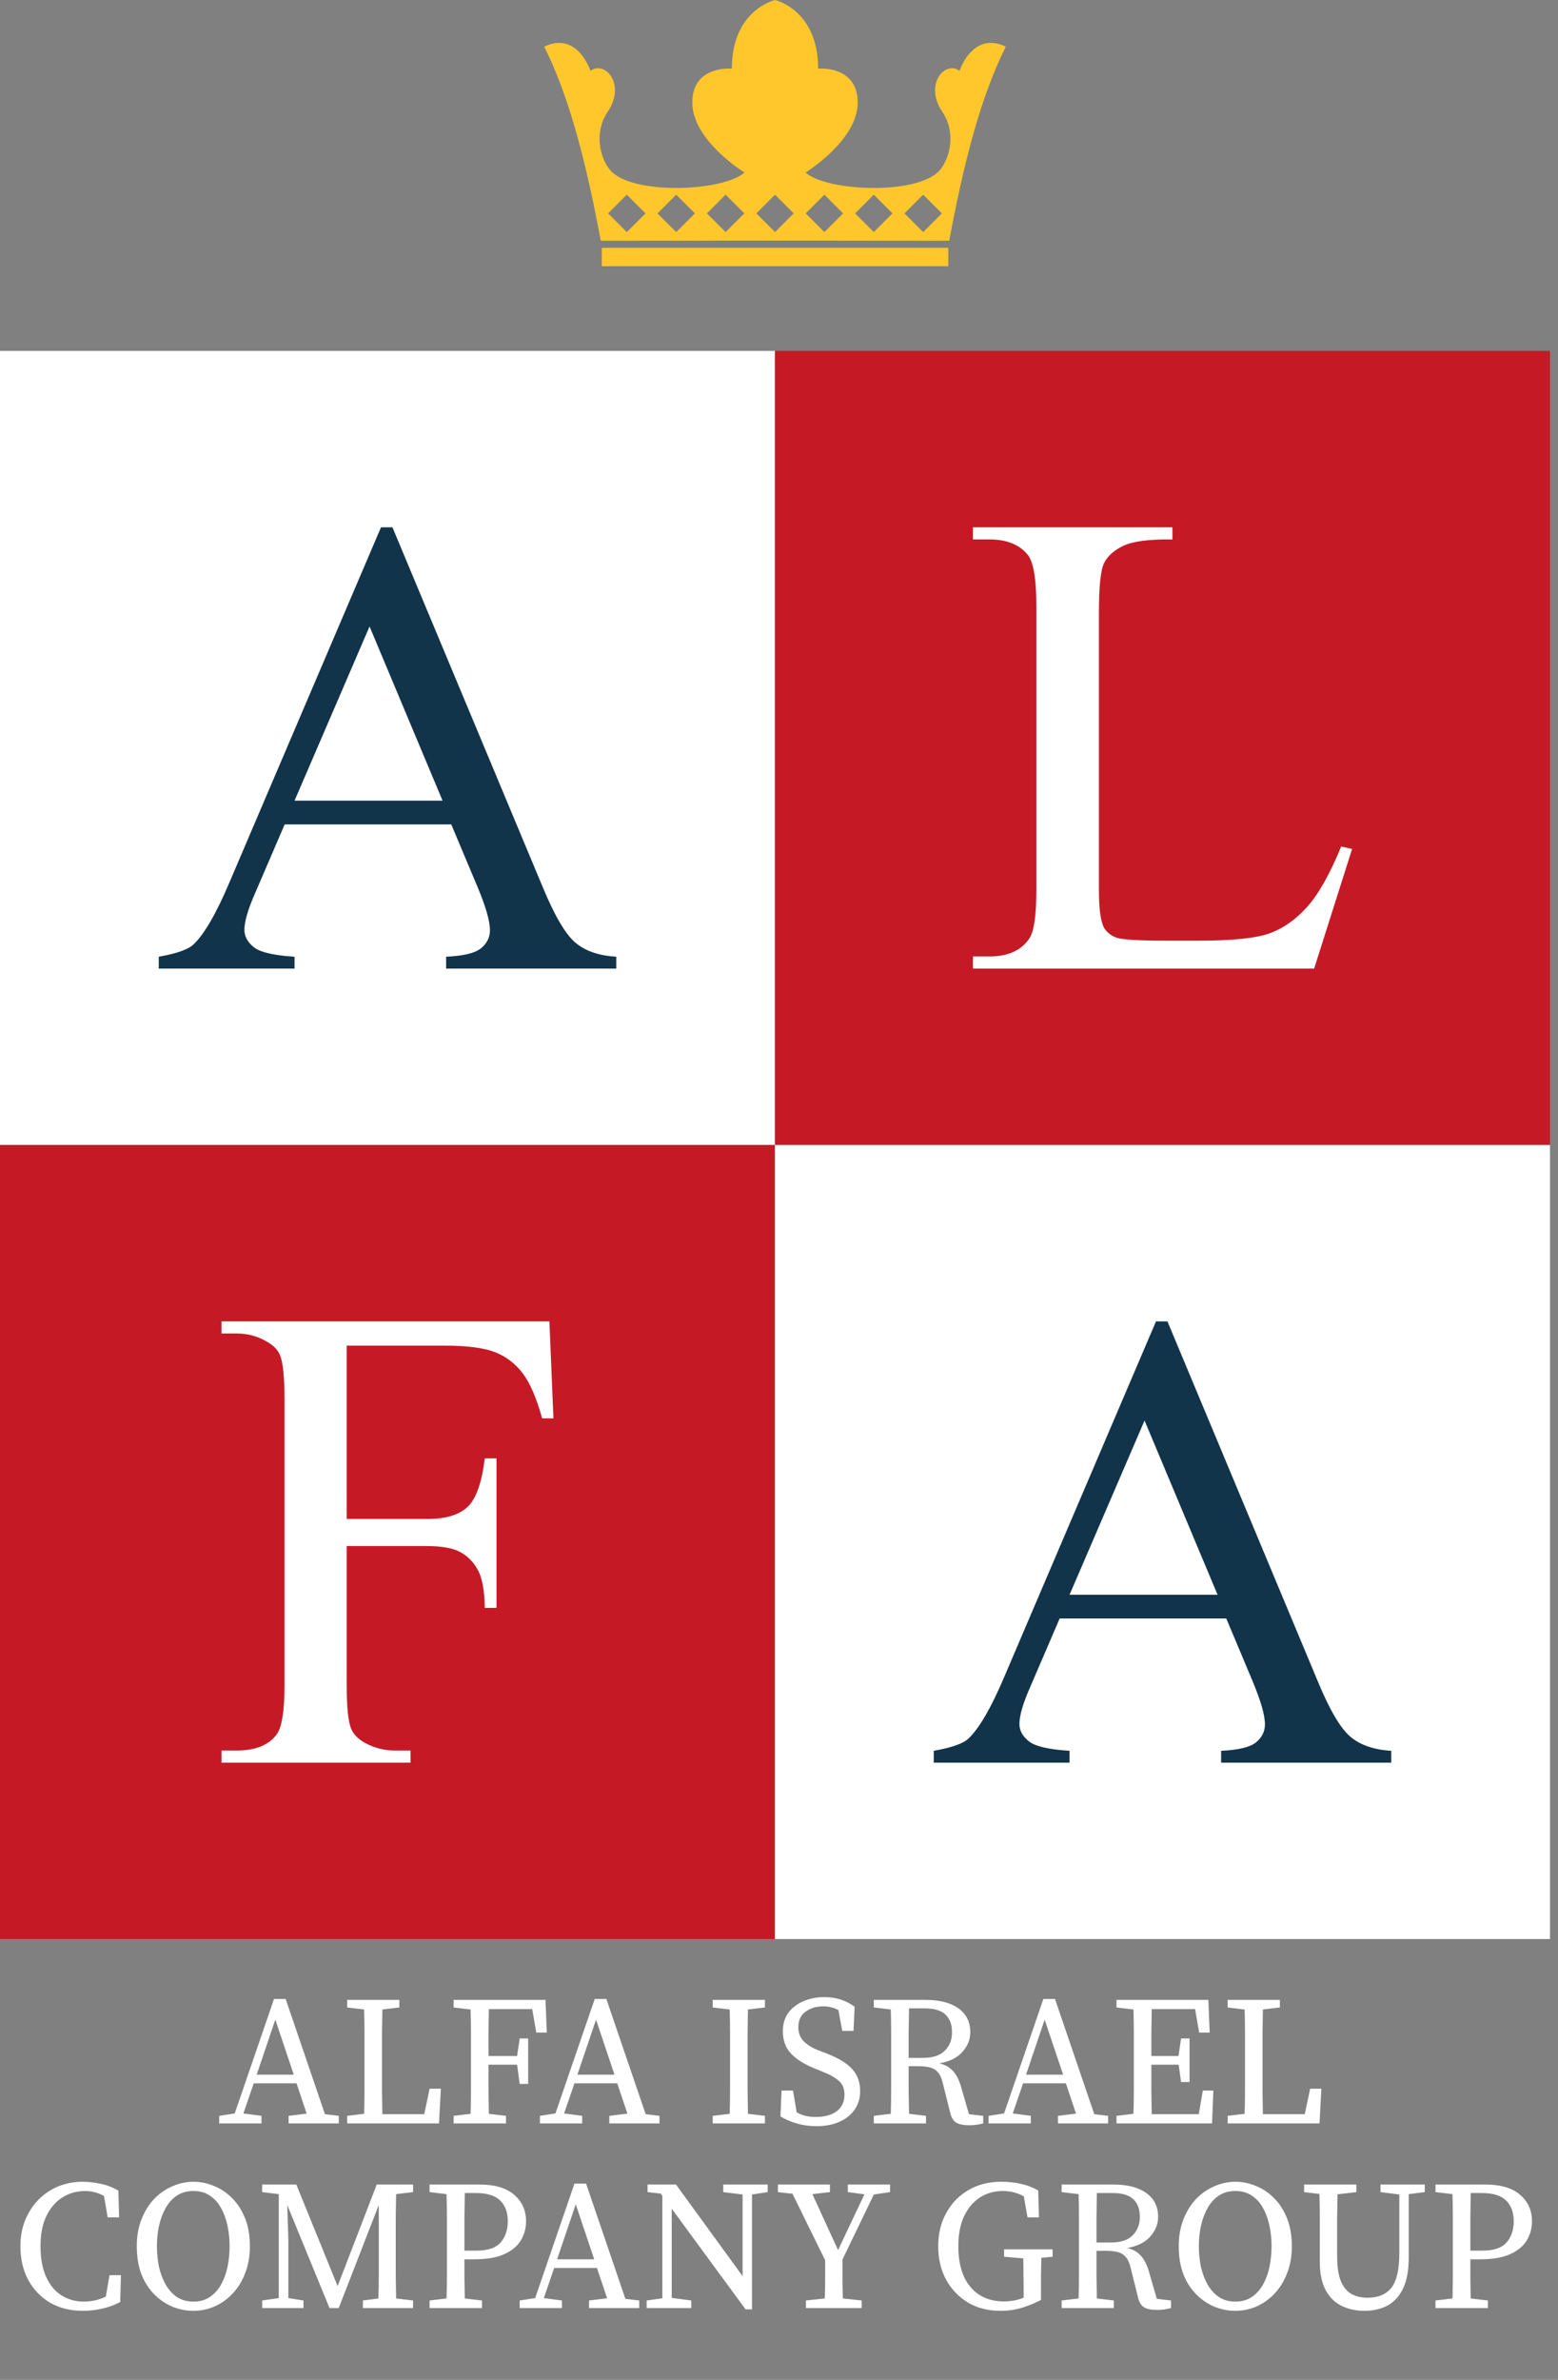 <svg width="152" height="232" viewBox="0 0 152 232" fill="none" xmlns="http://www.w3.org/2000/svg">
<rect x="0" y="0" width="152" height="232" fill="#808080" stroke="none"/>
<path d="M75.596 24.16H58.707V25.95H75.596H75.626H92.516V24.16H75.626H75.596Z" fill="#FFC72B"/>
<path d="M93.61 6.91C92.247 5.855 90.094 8.184 91.94 10.909C93.258 12.855 92.733 15.33 91.709 16.563C89.648 19.044 80.683 18.692 78.588 16.817C78.588 16.817 83.67 13.71 83.678 10.006C83.686 6.328 79.819 6.695 79.819 6.695C79.819 0.952 75.61 0 75.61 0C75.61 0 71.401 0.952 71.401 6.695C71.401 6.695 67.534 6.328 67.542 10.006C67.55 13.71 72.632 16.817 72.632 16.817C70.537 18.692 61.572 19.044 59.511 16.563C58.486 15.33 57.961 12.855 59.28 10.909C61.126 8.184 58.972 5.855 57.61 6.91C57.61 6.91 56.342 2.988 53.09 4.55C55.559 9.426 57.243 16.085 58.61 23.465C58.636 23.459 75.61 23.455 75.61 23.455C75.61 23.455 92.584 23.459 92.61 23.465C93.976 16.085 95.661 9.426 98.13 4.55C94.878 2.988 93.61 6.91 93.61 6.91ZM61.151 22.625L59.328 20.802L61.151 18.978L62.974 20.802L61.151 22.625ZM65.971 22.625L64.148 20.802L65.971 18.978L67.794 20.802L65.971 22.625ZM70.79 22.625L68.967 20.802L70.79 18.978L72.613 20.802L70.79 22.625ZM75.61 22.625L73.787 20.802L75.61 18.978L77.433 20.802L75.61 22.625ZM80.429 22.625L78.606 20.802L80.429 18.978L82.252 20.802L80.429 22.625ZM85.249 22.625L83.426 20.802L85.249 18.978L87.072 20.802L85.249 22.625ZM90.068 22.625L88.245 20.802L90.068 18.978L91.891 20.802L90.068 22.625Z" fill="#FFC72B"/>
<path d="M75.61 34.207H0V111.617H75.61V34.207Z" fill="white"/>
<path d="M44.025 80.365H27.774L24.923 86.988C24.205 88.606 23.845 89.825 23.845 90.647C23.845 91.289 24.154 91.854 24.77 92.341C25.386 92.83 26.708 93.137 28.736 93.266V94.421H15.488V93.266C17.234 92.957 18.363 92.56 18.877 92.071C19.93 91.07 21.098 89.055 22.382 86.026L37.17 51.404H38.287L52.921 86.41C54.077 89.209 55.136 91.026 56.099 91.86C57.061 92.695 58.403 93.163 60.123 93.266V94.421H43.525V93.266C45.219 93.188 46.355 92.913 46.933 92.438C47.51 91.962 47.8 91.378 47.8 90.686C47.8 89.787 47.389 88.362 46.567 86.41L44.025 80.365ZM43.178 78.053L36.054 61.071L28.736 78.053H43.178Z" fill="#12344A"/>
<path d="M151.22 34.207H75.609V111.617H151.22V34.207Z" fill="#C51A26"/>
<path d="M130.848 82.525L131.912 82.76L128.209 94.421H94.922V93.24H96.537C98.349 93.24 99.649 92.648 100.437 91.467C100.883 90.784 101.107 89.221 101.107 86.779V59.046C101.107 56.342 100.804 54.661 100.201 54.005C99.386 53.059 98.165 52.586 96.537 52.586H94.922V51.404H114.382V52.586C112.097 52.56 110.495 52.769 109.576 53.216C108.657 53.662 108.033 54.227 107.705 54.91C107.376 55.593 107.212 57.208 107.212 59.755V86.779C107.212 88.539 107.37 89.748 107.685 90.404C107.947 90.85 108.341 91.178 108.867 91.388C109.392 91.599 111.047 91.702 113.83 91.702H116.942C120.251 91.702 122.569 91.461 123.896 90.974C125.221 90.489 126.437 89.629 127.539 88.393C128.642 87.159 129.745 85.203 130.848 82.525Z" fill="white"/>
<path d="M75.61 111.617H0V189.028H75.61V111.617Z" fill="#C51A26"/>
<path d="M33.825 131.177V148.078H41.664C43.477 148.078 44.796 147.683 45.624 146.896C46.451 146.108 47.008 144.532 47.297 142.169H48.44V156.743H47.297C47.271 155.063 47.048 153.835 46.628 153.061C46.208 152.286 45.636 151.702 44.914 151.307C44.191 150.914 43.108 150.717 41.664 150.717H33.825V164.229C33.825 166.409 33.969 167.839 34.259 168.522C34.468 169.048 34.915 169.507 35.598 169.901C36.517 170.401 37.489 170.65 38.513 170.65H40.049V171.831H21.613V170.65H23.11C24.896 170.65 26.183 170.138 26.971 169.112C27.495 168.431 27.759 166.802 27.759 164.229V136.456C27.759 134.276 27.614 132.832 27.325 132.123C27.115 131.598 26.682 131.152 26.026 130.784C25.132 130.259 24.16 129.996 23.11 129.996H21.613V128.814H53.601L53.994 138.268H52.891C52.34 136.273 51.703 134.802 50.981 133.856C50.258 132.911 49.359 132.228 48.282 131.808C47.205 131.388 45.551 131.177 43.319 131.177H33.825Z" fill="white"/>
<path d="M151.22 111.617H75.609V189.028H151.22V111.617Z" fill="white"/>
<path d="M119.635 157.775H103.383L100.533 164.399C99.814 166.016 99.455 167.236 99.455 168.058C99.455 168.699 99.763 169.264 100.379 169.752C100.995 170.24 102.317 170.547 104.346 170.676V171.831H91.098V170.676C92.843 170.368 93.973 169.97 94.487 169.481C95.539 168.481 96.707 166.465 97.991 163.436L112.78 128.814H113.897L128.531 163.821C129.686 166.62 130.745 168.437 131.708 169.27C132.671 170.105 134.012 170.573 135.733 170.676V171.831H119.134V170.676C120.829 170.598 121.965 170.324 122.542 169.848C123.12 169.373 123.409 168.789 123.409 168.096C123.409 167.198 122.998 165.773 122.176 163.821L119.635 157.775ZM118.787 155.464L111.663 138.481L104.346 155.464H118.787Z" fill="#12344A"/>
<path d="M26.86 196.884L25.042 202.248H28.66L26.86 196.884ZM21.388 207V206.262L22.9 206.028L26.734 194.868H27.868L31.702 206.1L33.052 206.262V207H28.156V206.262L29.92 206.046L28.93 203.094H24.754L23.746 206.028L25.51 206.262V207H21.388ZM33.867 195.696V194.958H38.961V195.696L37.305 195.894C37.293 196.662 37.281 197.436 37.269 198.216C37.269 198.984 37.269 199.758 37.269 200.538V201.78C37.269 202.416 37.269 203.106 37.269 203.85C37.281 204.582 37.293 205.332 37.305 206.1H41.391L41.913 203.616H43.011L42.831 207H33.867V206.262L35.523 206.064C35.547 205.284 35.559 204.51 35.559 203.742C35.559 202.974 35.559 202.206 35.559 201.438V200.538C35.559 199.758 35.559 198.978 35.559 198.198C35.559 197.418 35.547 196.65 35.523 195.894L33.867 195.696ZM44.256 195.696V194.958H53.22L53.346 198.144H52.32L51.924 195.858H47.694C47.682 196.626 47.67 197.394 47.658 198.162C47.658 198.93 47.658 199.686 47.658 200.43H50.448L50.7 198.72H51.528V203.148H50.7L50.448 201.276H47.658C47.658 202.164 47.658 202.998 47.658 203.778C47.67 204.558 47.682 205.32 47.694 206.064L49.368 206.262V207H44.256V206.262L45.912 206.064C45.936 205.308 45.948 204.54 45.948 203.76C45.948 202.98 45.948 202.2 45.948 201.42V200.538C45.948 199.758 45.948 198.984 45.948 198.216C45.948 197.436 45.936 196.662 45.912 195.894L44.256 195.696ZM58.149 196.884L56.331 202.248H59.949L58.149 196.884ZM52.677 207V206.262L54.189 206.028L58.023 194.868H59.157L62.991 206.1L64.341 206.262V207H59.445V206.262L61.209 206.046L60.219 203.094H56.043L55.035 206.028L56.799 206.262V207H52.677ZM69.533 195.696V194.958H74.627V195.696L72.971 195.894C72.959 196.65 72.947 197.418 72.935 198.198C72.935 198.978 72.935 199.758 72.935 200.538V201.42C72.935 202.188 72.935 202.962 72.935 203.742C72.947 204.51 72.959 205.284 72.971 206.064L74.627 206.262V207H69.533V206.262L71.189 206.064C71.213 205.308 71.225 204.54 71.225 203.76C71.225 202.98 71.225 202.2 71.225 201.42V200.538C71.225 199.758 71.225 198.984 71.225 198.216C71.225 197.436 71.213 196.662 71.189 195.894L69.533 195.696ZM79.651 207.27C78.979 207.27 78.331 207.18 77.707 207C77.083 206.808 76.561 206.58 76.141 206.316L76.249 203.796H77.365L77.725 205.92C78.001 206.076 78.283 206.19 78.571 206.262C78.871 206.334 79.213 206.37 79.597 206.37C80.449 206.37 81.127 206.184 81.631 205.812C82.135 205.428 82.387 204.888 82.387 204.192C82.387 203.616 82.207 203.172 81.847 202.86C81.499 202.536 80.941 202.224 80.173 201.924L79.471 201.636C78.547 201.276 77.797 200.814 77.221 200.25C76.657 199.674 76.375 198.93 76.375 198.018C76.375 197.322 76.549 196.728 76.897 196.236C77.257 195.744 77.743 195.366 78.355 195.102C78.967 194.826 79.657 194.688 80.425 194.688C81.025 194.688 81.571 194.772 82.063 194.94C82.555 195.108 82.993 195.336 83.377 195.624L83.269 197.982H82.171L81.793 195.948C81.349 195.708 80.857 195.588 80.317 195.588C79.633 195.588 79.057 195.762 78.589 196.11C78.121 196.446 77.887 196.95 77.887 197.622C77.887 198.174 78.061 198.63 78.409 198.99C78.769 199.35 79.273 199.656 79.921 199.908L80.641 200.178C81.817 200.634 82.657 201.15 83.161 201.726C83.665 202.29 83.917 202.998 83.917 203.85C83.917 204.558 83.731 205.17 83.359 205.686C82.999 206.19 82.501 206.58 81.865 206.856C81.229 207.132 80.491 207.27 79.651 207.27ZM90.234 195.786H88.686C88.674 196.578 88.662 197.37 88.65 198.162C88.65 198.942 88.65 199.758 88.65 200.61H90.036C91.008 200.61 91.722 200.376 92.178 199.908C92.646 199.44 92.88 198.846 92.88 198.126C92.88 197.37 92.67 196.794 92.25 196.398C91.83 195.99 91.158 195.786 90.234 195.786ZM85.248 195.696V194.958H90.288C91.668 194.958 92.742 195.234 93.51 195.786C94.278 196.338 94.662 197.112 94.662 198.108C94.662 198.804 94.41 199.44 93.906 200.016C93.402 200.592 92.646 200.97 91.638 201.15C92.166 201.258 92.598 201.492 92.934 201.852C93.282 202.2 93.558 202.728 93.762 203.436L94.536 206.1L95.922 206.262V207C95.742 207.048 95.538 207.09 95.31 207.126C95.094 207.162 94.848 207.18 94.572 207.18C94.008 207.18 93.582 207.096 93.294 206.928C93.018 206.76 92.826 206.46 92.718 206.028L91.998 203.148C91.89 202.656 91.734 202.29 91.53 202.05C91.326 201.798 91.062 201.63 90.738 201.546C90.426 201.462 90.024 201.42 89.532 201.42H88.65C88.65 202.284 88.65 203.094 88.65 203.85C88.662 204.606 88.674 205.344 88.686 206.064L90.342 206.262V207H85.248V206.262L86.904 206.064C86.928 205.308 86.94 204.54 86.94 203.76C86.94 202.98 86.94 202.2 86.94 201.42V200.538C86.94 199.758 86.94 198.984 86.94 198.216C86.94 197.436 86.928 196.662 86.904 195.894L85.248 195.696ZM101.918 196.884L100.1 202.248H103.718L101.918 196.884ZM96.446 207V206.262L97.958 206.028L101.792 194.868H102.926L106.76 206.1L108.11 206.262V207H103.214V206.262L104.978 206.046L103.988 203.094H99.812L98.804 206.028L100.568 206.262V207H96.446ZM108.926 195.696V194.958H117.89L118.016 198.144H116.99L116.594 195.858H112.364C112.352 196.626 112.34 197.394 112.328 198.162C112.328 198.93 112.328 199.686 112.328 200.43H114.974L115.226 198.72H116.054V202.968H115.226L114.992 201.276H112.328C112.328 202.176 112.328 203.022 112.328 203.814C112.34 204.594 112.352 205.356 112.364 206.1H116.954L117.35 203.796H118.376L118.25 207H108.926V206.262L110.582 206.064C110.606 205.308 110.618 204.54 110.618 203.76C110.618 202.98 110.618 202.2 110.618 201.42V200.538C110.618 199.758 110.618 198.984 110.618 198.216C110.618 197.436 110.606 196.662 110.582 195.894L108.926 195.696ZM119.771 195.696V194.958H124.865V195.696L123.209 195.894C123.197 196.662 123.185 197.436 123.173 198.216C123.173 198.984 123.173 199.758 123.173 200.538V201.78C123.173 202.416 123.173 203.106 123.173 203.85C123.185 204.582 123.197 205.332 123.209 206.1H127.295L127.817 203.616H128.915L128.735 207H119.771V206.262L121.427 206.064C121.451 205.284 121.463 204.51 121.463 203.742C121.463 202.974 121.463 202.206 121.463 201.438V200.538C121.463 199.758 121.463 198.978 121.463 198.198C121.463 197.418 121.451 196.65 121.427 195.894L119.771 195.696ZM8.093 225.27C6.881 225.27 5.813 225.006 4.889 224.478C3.977 223.938 3.263 223.194 2.747 222.246C2.243 221.298 1.991 220.206 1.991 218.97C1.991 218.058 2.141 217.224 2.441 216.468C2.753 215.7 3.179 215.034 3.719 214.47C4.271 213.906 4.913 213.468 5.645 213.156C6.389 212.844 7.199 212.688 8.075 212.688C8.567 212.688 9.119 212.748 9.731 212.868C10.342 212.976 10.948 213.204 11.549 213.552L11.62 216.162H10.505L10.145 214.074C9.821 213.894 9.503 213.768 9.191 213.696C8.891 213.624 8.597 213.588 8.309 213.588C7.505 213.588 6.773 213.792 6.113 214.2C5.453 214.608 4.925 215.214 4.529 216.018C4.145 216.81 3.953 217.794 3.953 218.97C3.953 220.146 4.133 221.136 4.493 221.94C4.853 222.744 5.351 223.35 5.987 223.758C6.635 224.166 7.367 224.37 8.183 224.37C8.531 224.37 8.885 224.334 9.245 224.262C9.617 224.178 9.977 224.052 10.325 223.884L10.684 221.796H11.8L11.729 224.406C11.177 224.706 10.588 224.922 9.965 225.054C9.353 225.198 8.729 225.27 8.093 225.27ZM18.872 225.27C18.176 225.27 17.498 225.138 16.838 224.874C16.178 224.598 15.584 224.196 15.056 223.668C14.528 223.14 14.108 222.486 13.796 221.706C13.496 220.914 13.346 220.002 13.346 218.97C13.346 217.986 13.502 217.104 13.814 216.324C14.126 215.544 14.54 214.884 15.056 214.344C15.584 213.804 16.178 213.396 16.838 213.12C17.498 212.832 18.176 212.688 18.872 212.688C19.568 212.688 20.24 212.826 20.888 213.102C21.548 213.366 22.136 213.762 22.652 214.29C23.18 214.818 23.6 215.472 23.912 216.252C24.224 217.032 24.38 217.938 24.38 218.97C24.38 219.954 24.224 220.836 23.912 221.616C23.612 222.396 23.198 223.062 22.67 223.614C22.154 224.154 21.566 224.568 20.906 224.856C20.246 225.132 19.568 225.27 18.872 225.27ZM18.872 224.37C19.496 224.37 20.03 224.22 20.474 223.92C20.93 223.608 21.296 223.2 21.572 222.696C21.86 222.18 22.07 221.604 22.202 220.968C22.334 220.32 22.4 219.654 22.4 218.97C22.4 218.298 22.334 217.644 22.202 217.008C22.07 216.36 21.86 215.778 21.572 215.262C21.296 214.746 20.93 214.338 20.474 214.038C20.03 213.738 19.496 213.588 18.872 213.588C18.248 213.588 17.708 213.738 17.252 214.038C16.808 214.338 16.442 214.746 16.154 215.262C15.866 215.778 15.65 216.36 15.506 217.008C15.374 217.644 15.308 218.298 15.308 218.97C15.308 219.654 15.374 220.32 15.506 220.968C15.65 221.604 15.866 222.18 16.154 222.696C16.442 223.2 16.808 223.608 17.252 223.92C17.708 224.22 18.248 224.37 18.872 224.37ZM25.577 225V224.262L27.197 224.028V213.894L25.577 213.696V212.958H28.907L32.939 222.858L36.755 212.958H40.301V213.696L38.645 213.894C38.633 214.65 38.621 215.418 38.609 216.198C38.609 216.978 38.609 217.758 38.609 218.538V219.42C38.609 220.188 38.609 220.962 38.609 221.742C38.621 222.51 38.633 223.284 38.645 224.064L40.301 224.262V225H35.405V224.262L36.917 224.064C36.941 223.308 36.953 222.54 36.953 221.76C36.953 220.98 36.953 220.206 36.953 219.438V214.956L33.047 225H32.147L28.025 214.956L28.133 218.358V224.028L29.609 224.262V225H25.577ZM46.427 213.786H45.347C45.335 214.554 45.323 215.34 45.311 216.144C45.311 216.936 45.311 217.734 45.311 218.538V219.402H46.499C47.591 219.402 48.371 219.138 48.839 218.61C49.307 218.07 49.541 217.38 49.541 216.54C49.541 215.664 49.289 214.986 48.785 214.506C48.293 214.026 47.507 213.786 46.427 213.786ZM41.909 213.696V212.958H46.751C48.275 212.958 49.415 213.294 50.171 213.966C50.939 214.626 51.323 215.484 51.323 216.54C51.323 217.212 51.155 217.83 50.819 218.394C50.483 218.958 49.943 219.408 49.199 219.744C48.467 220.08 47.483 220.248 46.247 220.248H45.311C45.311 220.896 45.311 221.532 45.311 222.156C45.323 222.78 45.335 223.416 45.347 224.064L47.021 224.262V225H41.909V224.262L43.565 224.064C43.589 223.308 43.601 222.54 43.601 221.76C43.601 220.98 43.601 220.2 43.601 219.42V218.538C43.601 217.758 43.601 216.984 43.601 216.216C43.601 215.436 43.589 214.662 43.565 213.894L41.909 213.696ZM56.171 214.884L54.353 220.248H57.971L56.171 214.884ZM50.699 225V224.262L52.211 224.028L56.045 212.868H57.179L61.013 224.1L62.363 224.262V225H57.467V224.262L59.231 224.046L58.241 221.094H54.065L53.057 224.028L54.821 224.262V225H50.699ZM70.559 213.696V212.958H74.897V213.696L73.367 213.93V225.126H72.737L65.537 215.316V224.01L67.445 224.262V225H63.089V224.262L64.619 224.046V214.056L64.457 213.84L63.179 213.696V212.958H65.951L72.449 221.886V213.93L70.559 213.696ZM75.893 213.696V212.958H80.969V213.696L79.259 213.894L81.761 219.348L84.335 213.912L82.715 213.696V212.958H86.837V213.696L85.253 213.93L82.193 220.266C82.193 220.962 82.193 221.628 82.193 222.264C82.205 222.888 82.217 223.488 82.229 224.064L84.065 224.262V225H78.629V224.262L80.465 224.064C80.489 223.5 80.501 222.912 80.501 222.3C80.501 221.688 80.501 221.034 80.501 220.338L77.315 213.858L75.893 213.696ZM97.6 225.27C96.4 225.27 95.344 225 94.431 224.46C93.519 223.908 92.805 223.158 92.29 222.21C91.785 221.262 91.534 220.182 91.534 218.97C91.534 217.758 91.791 216.684 92.308 215.748C92.823 214.8 93.537 214.056 94.45 213.516C95.374 212.964 96.448 212.688 97.671 212.688C98.415 212.688 99.076 212.76 99.651 212.904C100.24 213.036 100.786 213.246 101.29 213.534L101.362 216.162H100.246L99.885 214.11C99.261 213.762 98.578 213.588 97.834 213.588C97.005 213.588 96.261 213.798 95.602 214.218C94.954 214.638 94.438 215.25 94.053 216.054C93.681 216.846 93.496 217.818 93.496 218.97C93.496 220.686 93.891 222.012 94.683 222.948C95.475 223.884 96.561 224.352 97.942 224.352C98.626 224.352 99.267 224.232 99.868 223.992V223.416C99.868 222.876 99.862 222.336 99.85 221.796C99.85 221.244 99.844 220.698 99.832 220.158L97.96 219.996V219.276H102.694V219.996L101.596 220.104C101.584 220.644 101.572 221.19 101.56 221.742C101.56 222.294 101.56 222.852 101.56 223.416V224.208C100.936 224.532 100.306 224.79 99.669 224.982C99.034 225.174 98.344 225.27 97.6 225.27ZM108.559 213.786H107.011C106.999 214.578 106.987 215.37 106.975 216.162C106.975 216.942 106.975 217.758 106.975 218.61H108.361C109.333 218.61 110.047 218.376 110.503 217.908C110.971 217.44 111.205 216.846 111.205 216.126C111.205 215.37 110.995 214.794 110.575 214.398C110.155 213.99 109.483 213.786 108.559 213.786ZM103.573 213.696V212.958H108.613C109.993 212.958 111.067 213.234 111.835 213.786C112.603 214.338 112.987 215.112 112.987 216.108C112.987 216.804 112.735 217.44 112.231 218.016C111.727 218.592 110.971 218.97 109.963 219.15C110.491 219.258 110.923 219.492 111.259 219.852C111.607 220.2 111.883 220.728 112.087 221.436L112.861 224.1L114.247 224.262V225C114.067 225.048 113.863 225.09 113.635 225.126C113.419 225.162 113.173 225.18 112.897 225.18C112.333 225.18 111.907 225.096 111.619 224.928C111.343 224.76 111.151 224.46 111.043 224.028L110.323 221.148C110.215 220.656 110.059 220.29 109.855 220.05C109.651 219.798 109.387 219.63 109.063 219.546C108.751 219.462 108.349 219.42 107.857 219.42H106.975C106.975 220.284 106.975 221.094 106.975 221.85C106.987 222.606 106.999 223.344 107.011 224.064L108.667 224.262V225H103.573V224.262L105.229 224.064C105.253 223.308 105.265 222.54 105.265 221.76C105.265 220.98 105.265 220.2 105.265 219.42V218.538C105.265 217.758 105.265 216.984 105.265 216.216C105.265 215.436 105.253 214.662 105.229 213.894L103.573 213.696ZM120.526 225.27C119.83 225.27 119.152 225.138 118.492 224.874C117.832 224.598 117.238 224.196 116.71 223.668C116.182 223.14 115.762 222.486 115.45 221.706C115.15 220.914 115 220.002 115 218.97C115 217.986 115.156 217.104 115.468 216.324C115.78 215.544 116.194 214.884 116.71 214.344C117.238 213.804 117.832 213.396 118.492 213.12C119.152 212.832 119.83 212.688 120.526 212.688C121.222 212.688 121.894 212.826 122.542 213.102C123.202 213.366 123.79 213.762 124.306 214.29C124.834 214.818 125.254 215.472 125.566 216.252C125.878 217.032 126.034 217.938 126.034 218.97C126.034 219.954 125.878 220.836 125.566 221.616C125.266 222.396 124.852 223.062 124.324 223.614C123.808 224.154 123.22 224.568 122.56 224.856C121.9 225.132 121.222 225.27 120.526 225.27ZM120.526 224.37C121.15 224.37 121.684 224.22 122.128 223.92C122.584 223.608 122.95 223.2 123.226 222.696C123.514 222.18 123.724 221.604 123.856 220.968C123.988 220.32 124.054 219.654 124.054 218.97C124.054 218.298 123.988 217.644 123.856 217.008C123.724 216.36 123.514 215.778 123.226 215.262C122.95 214.746 122.584 214.338 122.128 214.038C121.684 213.738 121.15 213.588 120.526 213.588C119.902 213.588 119.362 213.738 118.906 214.038C118.462 214.338 118.096 214.746 117.808 215.262C117.52 215.778 117.304 216.36 117.16 217.008C117.028 217.644 116.962 218.298 116.962 218.97C116.962 219.654 117.028 220.32 117.16 220.968C117.304 221.604 117.52 222.18 117.808 222.696C118.096 223.2 118.462 223.608 118.906 223.92C119.362 224.22 119.902 224.37 120.526 224.37ZM134.683 213.696V212.958H139.003V213.696L137.437 213.894V220.068C137.437 221.328 137.251 222.342 136.879 223.11C136.507 223.866 135.997 224.418 135.349 224.766C134.701 225.102 133.963 225.27 133.135 225.27C132.271 225.27 131.509 225.102 130.849 224.766C130.189 224.43 129.673 223.908 129.301 223.2C128.941 222.492 128.761 221.58 128.761 220.464V218.52C128.761 217.74 128.761 216.966 128.761 216.198C128.761 215.418 128.749 214.644 128.725 213.876L127.231 213.696V212.958H132.325V213.696L130.489 213.912C130.477 214.668 130.465 215.43 130.453 216.198C130.453 216.966 130.453 217.74 130.453 218.52V219.942C130.453 220.962 130.573 221.772 130.813 222.372C131.065 222.96 131.413 223.38 131.857 223.632C132.301 223.872 132.829 223.992 133.441 223.992C134.461 223.992 135.229 223.668 135.745 223.02C136.261 222.36 136.519 221.232 136.519 219.636V213.93L134.683 213.696ZM144.566 213.786H143.486C143.474 214.554 143.462 215.34 143.45 216.144C143.45 216.936 143.45 217.734 143.45 218.538V219.402H144.638C145.73 219.402 146.51 219.138 146.978 218.61C147.446 218.07 147.68 217.38 147.68 216.54C147.68 215.664 147.428 214.986 146.924 214.506C146.432 214.026 145.646 213.786 144.566 213.786ZM140.048 213.696V212.958H144.89C146.414 212.958 147.554 213.294 148.31 213.966C149.078 214.626 149.462 215.484 149.462 216.54C149.462 217.212 149.294 217.83 148.958 218.394C148.622 218.958 148.082 219.408 147.338 219.744C146.606 220.08 145.622 220.248 144.386 220.248H143.45C143.45 220.896 143.45 221.532 143.45 222.156C143.462 222.78 143.474 223.416 143.486 224.064L145.16 224.262V225H140.048V224.262L141.704 224.064C141.728 223.308 141.74 222.54 141.74 221.76C141.74 220.98 141.74 220.2 141.74 219.42V218.538C141.74 217.758 141.74 216.984 141.74 216.216C141.74 215.436 141.728 214.662 141.704 213.894L140.048 213.696Z" fill="white"/>
</svg>
